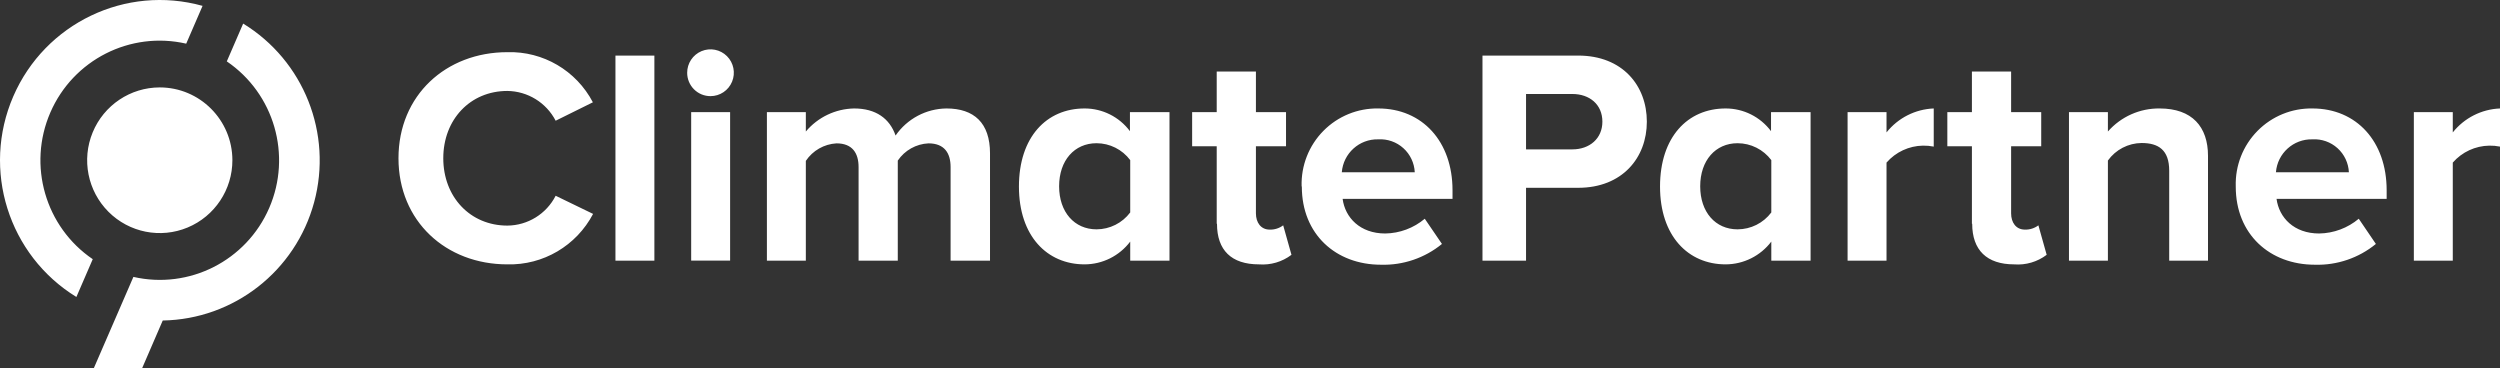 <?xml version="1.0" encoding="UTF-8"?>
<svg xmlns="http://www.w3.org/2000/svg" xmlns:xlink="http://www.w3.org/1999/xlink" width="380px" height="56px" viewBox="0 0 380 56" version="1.1">
  <rect x="0" y="0" width="380" height="56" fill="#333333" stroke="none"/>
  <title>logo-climate-partner</title>
  <g id="Go.-Green." stroke="none" stroke-width="1" fill="none" fill-rule="evenodd">
    <g id="RW-Landingpages-Nachhaltigkeit---Go.-Green." transform="translate(-530, -4494)" fill="#FFFFFF" fill-rule="nonzero">
      <g id="###-Climate-Partner" transform="translate(0, 4296)">
        <g id="logo-climate-partner" transform="translate(530, 198)">
          <path d="M60.569,24.052 C60.569,14.476 67.799,7.931 77.117,7.931 C82.546,7.77 87.592,10.727 90.117,15.55 L84.461,18.349 C83.031,15.599 80.209,13.86 77.117,13.824 C71.471,13.824 67.379,18.17 67.379,24.052 C67.379,29.935 71.471,34.291 77.117,34.291 C80.216,34.269 83.047,32.522 84.461,29.756 L90.149,32.513 C87.614,37.349 82.562,40.323 77.117,40.184 C67.799,40.184 60.569,33.639 60.569,24.052 M93.548,8.447 L99.466,8.447 L99.466,39.626 L93.548,39.626 Z M104.45,11.067 C104.446,9.627 105.307,8.327 106.632,7.773 C107.957,7.22 109.484,7.521 110.501,8.538 C111.517,9.554 111.823,11.085 111.274,12.415 C110.726,13.746 109.432,14.613 107.997,14.613 C107.057,14.616 106.155,14.244 105.49,13.578 C104.824,12.913 104.45,12.009 104.45,11.067 M105.059,17.044 L110.977,17.044 L110.977,39.616 L105.059,39.616 L105.059,17.044 Z M144.49,39.626 L144.49,25.389 C144.49,23.284 143.557,21.79 141.133,21.79 C139.252,21.877 137.522,22.848 136.463,24.41 L136.463,39.626 L130.504,39.626 L130.504,25.389 C130.504,23.284 129.57,21.79 127.146,21.79 C125.264,21.898 123.54,22.883 122.487,24.452 L122.487,39.626 L116.569,39.626 L116.569,17.044 L122.487,17.044 L122.487,19.99 C124.317,17.815 126.995,16.538 129.832,16.486 C133.137,16.486 135.236,18.023 136.128,20.601 C137.889,18.054 140.771,16.52 143.861,16.486 C148.058,16.486 150.482,18.686 150.482,23.305 L150.482,39.626 L144.49,39.626 Z M171.793,39.626 L171.793,36.722 C170.146,38.898 167.581,40.178 164.857,40.184 C159.159,40.184 154.878,35.88 154.878,28.356 C154.878,20.832 159.075,16.486 164.857,16.486 C167.569,16.481 170.125,17.761 171.751,19.938 L171.751,17.044 L177.763,17.044 L177.763,39.626 L171.793,39.626 Z M171.793,32.334 L171.793,24.336 C170.582,22.723 168.686,21.772 166.672,21.769 C163.314,21.769 160.985,24.389 160.985,28.314 C160.985,32.239 163.314,34.859 166.672,34.859 C168.686,34.856 170.582,33.906 171.793,32.292 M184.94,34.007 L184.94,22.232 L181.205,22.232 L181.205,17.044 L184.94,17.044 L184.94,10.878 L190.9,10.878 L190.9,17.044 L195.475,17.044 L195.475,22.232 L190.9,22.232 L190.9,32.429 C190.9,33.828 191.655,34.901 192.998,34.901 C193.735,34.924 194.456,34.694 195.044,34.249 L196.304,38.732 C194.888,39.805 193.13,40.322 191.362,40.184 C187.164,40.184 184.982,38.027 184.982,34.007 M197.846,28.314 C197.754,25.174 198.948,22.132 201.15,19.898 C203.352,17.663 206.371,16.43 209.503,16.486 C216.208,16.486 220.783,21.527 220.783,28.914 L220.783,30.229 L204.079,30.229 C204.456,33.081 206.733,35.491 210.553,35.491 C212.754,35.46 214.878,34.668 216.565,33.249 L219.178,37.08 C216.565,39.217 213.272,40.338 209.902,40.237 C203.05,40.237 197.877,35.607 197.877,28.367 M209.503,21.18 C206.62,21.103 204.181,23.304 203.953,26.188 L215.044,26.188 C214.979,24.785 214.356,23.465 213.316,22.525 C212.275,21.584 210.902,21.099 209.503,21.18 M225.337,39.626 L225.337,8.447 L239.88,8.447 C246.637,8.447 250.32,13.024 250.32,18.496 C250.32,23.968 246.595,28.546 239.88,28.546 L231.958,28.546 L231.958,39.626 L225.337,39.626 Z M243.563,18.496 C243.563,15.876 241.611,14.287 238.999,14.287 L231.958,14.287 L231.958,22.705 L238.999,22.705 C241.611,22.705 243.563,21.064 243.563,18.496 M269.239,39.626 L269.239,36.722 C267.588,38.898 265.019,40.178 262.292,40.184 C256.605,40.184 252.324,35.88 252.324,28.356 C252.324,20.832 256.521,16.486 262.292,16.486 C265.008,16.481 267.566,17.76 269.197,19.938 L269.197,17.044 L275.209,17.044 L275.209,39.626 L269.239,39.626 Z M269.239,32.334 L269.239,24.336 C268.024,22.721 266.125,21.77 264.108,21.769 C260.76,21.769 258.431,24.389 258.431,28.314 C258.431,32.239 260.74,34.859 264.108,34.859 C266.125,34.858 268.024,33.907 269.239,32.292 M280.833,39.626 L280.833,17.044 L286.751,17.044 L286.751,20.127 C288.502,17.925 291.122,16.596 293.928,16.486 L293.928,22.284 C293.389,22.177 292.84,22.128 292.291,22.137 C290.164,22.172 288.151,23.109 286.751,24.715 L286.751,39.626 L280.833,39.626 Z M299.731,34.007 L299.731,22.232 L295.995,22.232 L295.995,17.044 L299.731,17.044 L299.731,10.878 L305.69,10.878 L305.69,17.044 L310.265,17.044 L310.265,22.232 L305.69,22.232 L305.69,32.429 C305.69,33.828 306.435,34.901 307.789,34.901 C308.525,34.924 309.247,34.694 309.835,34.249 L311.094,38.732 C309.679,39.805 307.921,40.322 306.152,40.184 C302.007,40.184 299.773,38.027 299.773,34.007 M329.719,39.626 L329.719,25.946 C329.719,22.79 328.082,21.737 325.522,21.737 C323.49,21.758 321.589,22.746 320.401,24.4 L320.401,39.626 L314.483,39.626 L314.483,17.044 L320.401,17.044 L320.401,19.99 C322.389,17.727 325.263,16.447 328.271,16.486 C333.213,16.486 335.616,19.285 335.616,23.684 L335.616,39.626 L329.719,39.626 Z M339.834,28.314 C339.741,25.174 340.935,22.132 343.138,19.898 C345.34,17.663 348.359,16.43 351.491,16.486 C358.207,16.486 362.771,21.527 362.771,28.914 L362.771,30.229 L346.035,30.229 C346.413,33.081 348.69,35.491 352.509,35.491 C354.713,35.458 356.84,34.666 358.532,33.249 L361.134,37.08 C358.523,39.219 355.229,40.34 351.858,40.237 C345.007,40.237 339.834,35.607 339.834,28.367 M351.491,21.18 C348.607,21.103 346.168,23.304 345.941,26.188 L357.031,26.188 C356.966,24.785 356.344,23.465 355.304,22.525 C354.263,21.584 352.89,21.099 351.491,21.18 M366.905,39.626 L366.905,17.044 L372.823,17.044 L372.823,20.127 C374.575,17.927 377.194,16.598 380,16.486 L380,22.284 C379.465,22.178 378.919,22.128 378.374,22.137 C376.243,22.171 374.226,23.107 372.823,24.715 L372.823,39.626 L366.905,39.626 Z M36.961,3.585 C46.182,9.227 50.577,20.3 47.746,30.755 C44.914,41.209 35.537,48.53 24.737,48.718 L21.589,56 L14.244,56 L20.277,42.089 C28.774,44.029 37.445,39.628 40.919,31.613 C44.392,23.598 41.685,14.238 34.474,9.331 Z M2.017,14.652 C6.846,3.512 19.12,-2.358 30.791,0.891 L28.304,6.637 C19.805,4.688 11.127,9.086 7.649,17.105 C4.172,25.123 6.881,34.488 14.097,39.395 L11.61,45.14 C1.28,38.798 -2.812,25.792 2.017,14.652 Z M24.286,13.287 C30.371,13.293 35.307,18.233 35.324,24.336 C35.332,28.816 32.648,32.859 28.524,34.579 C24.4,36.299 19.649,35.357 16.488,32.193 C13.326,29.028 12.378,24.265 14.085,20.126 C15.793,15.987 19.819,13.287 24.286,13.287 Z" id="Combined-Shape"></path>
        </g>
      </g>
    </g>
  </g>
</svg>

